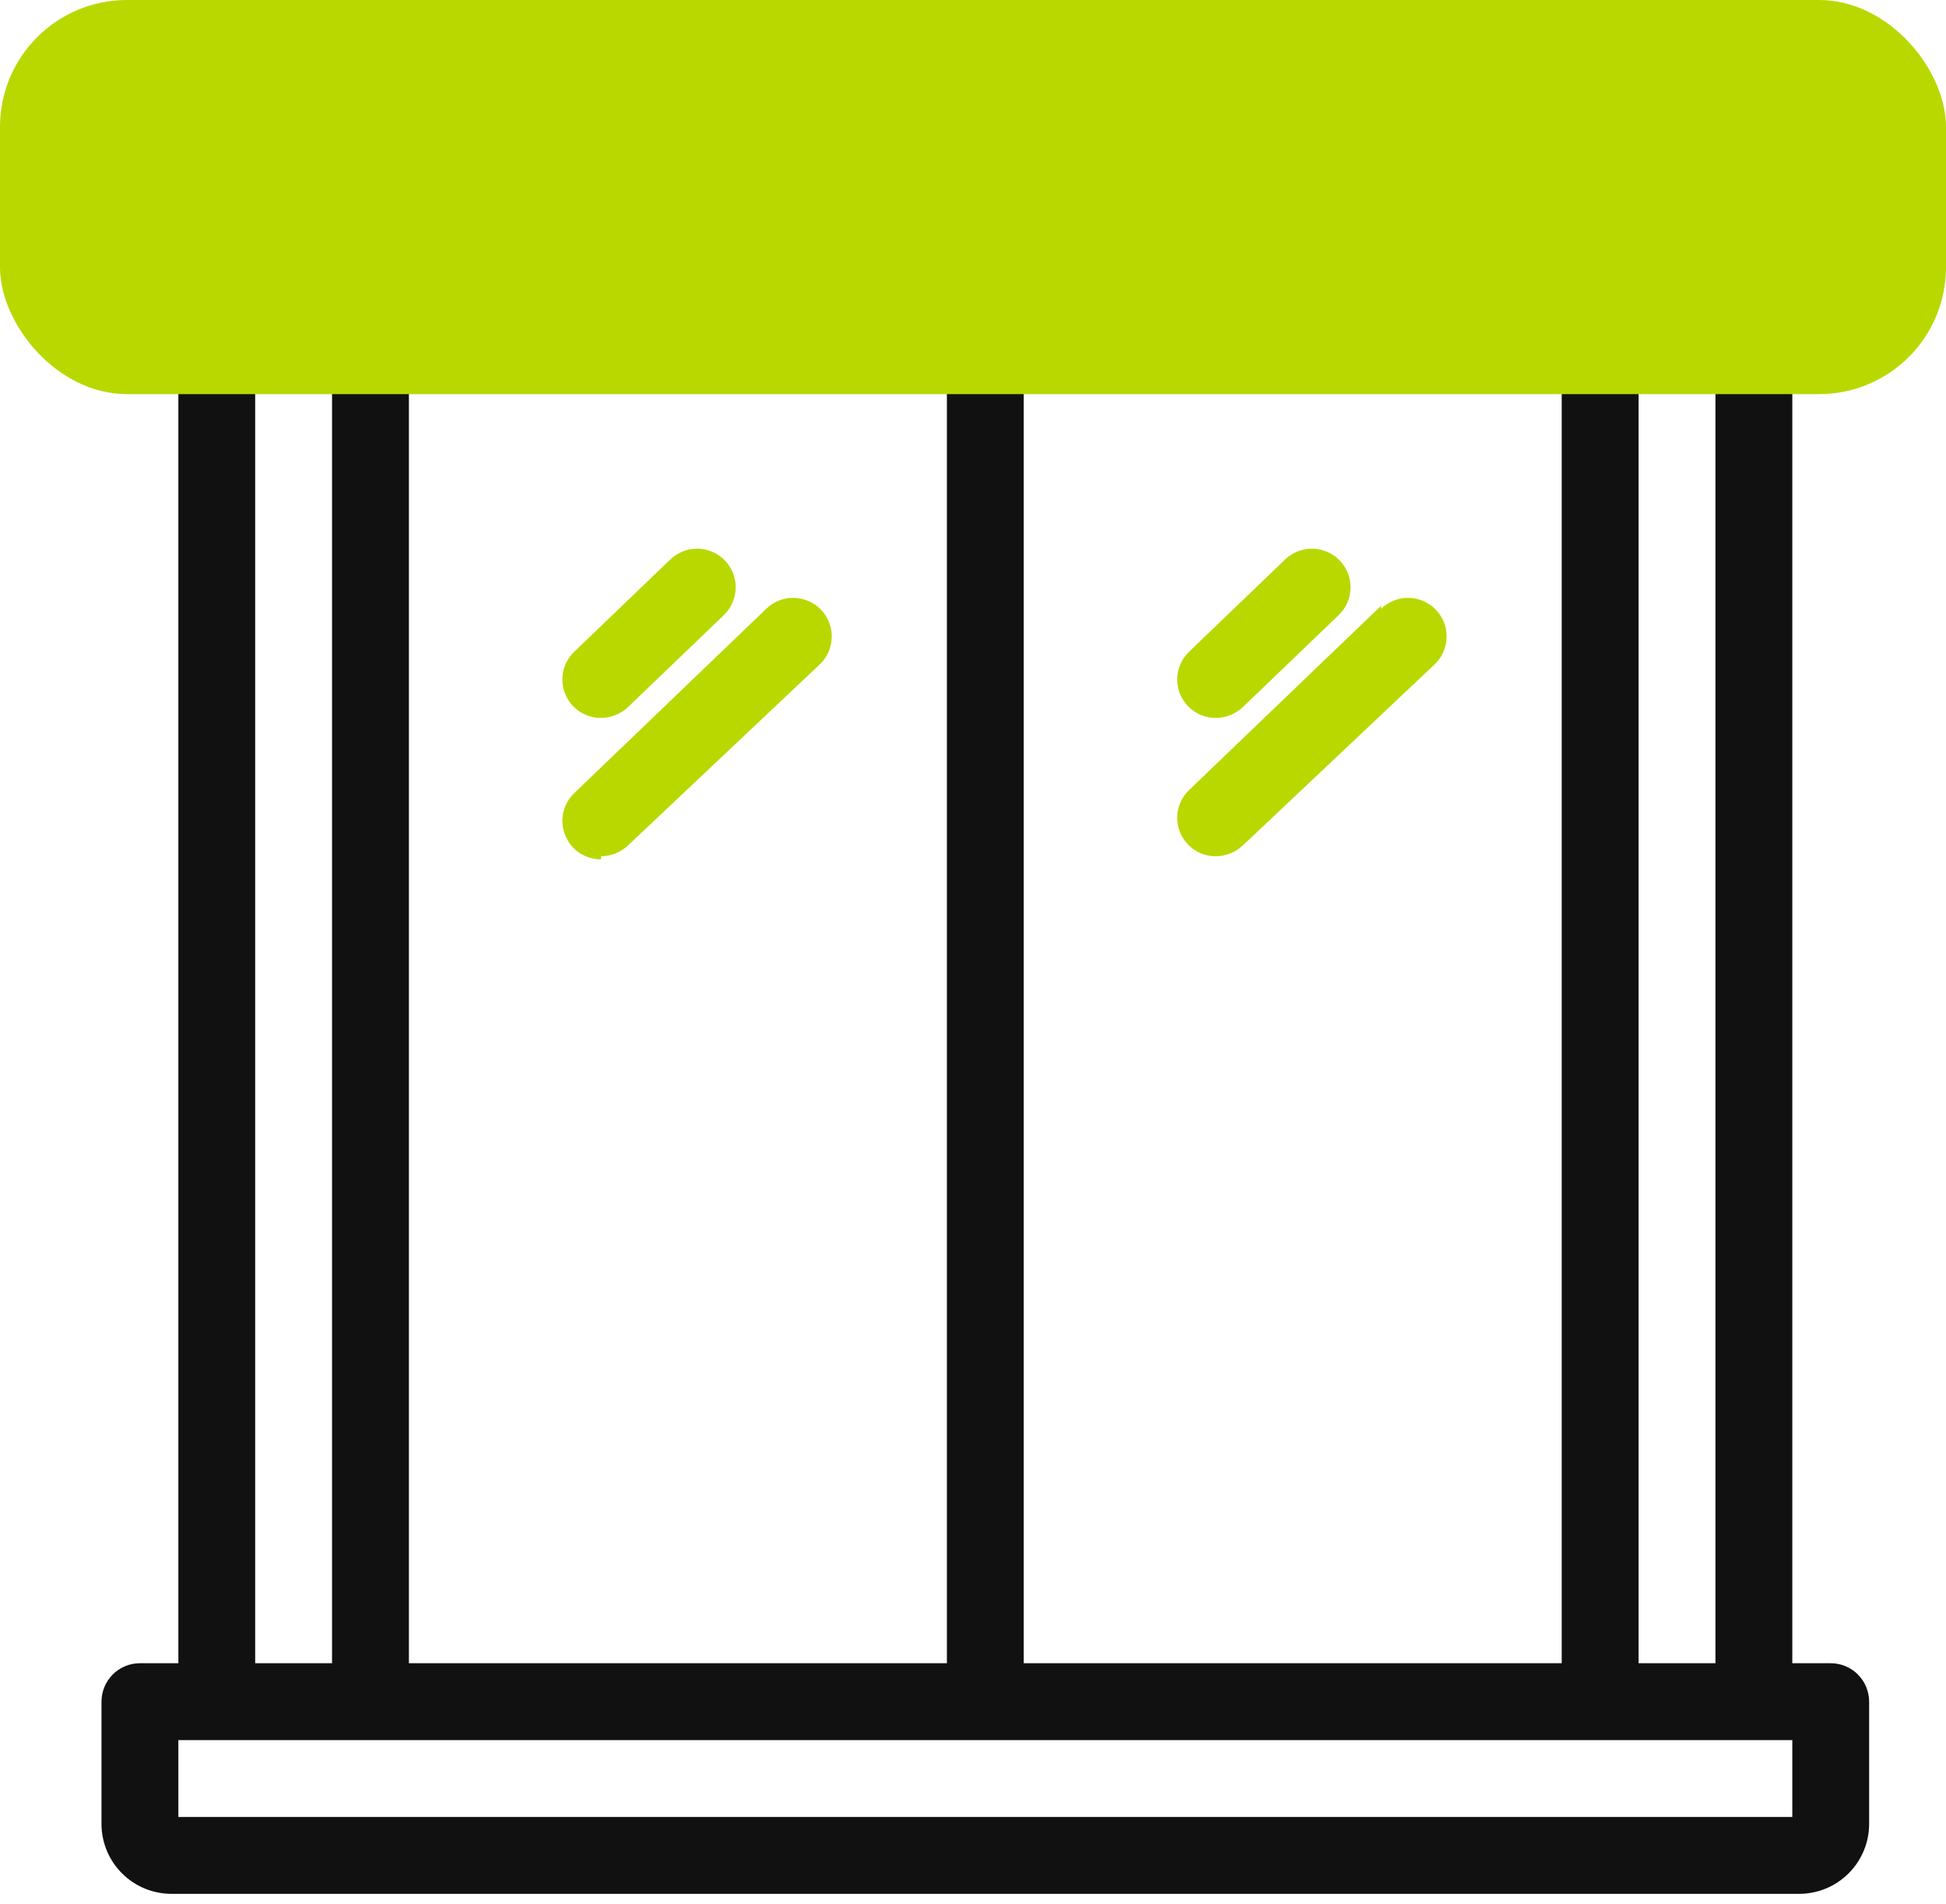 <svg width="46" height="45" viewBox="0 0 46 45" fill="none" xmlns="http://www.w3.org/2000/svg">
<path d="M43.275 39.315H42.367V5.179C42.367 4.596 42.135 4.037 41.723 3.625C41.31 3.213 40.751 2.981 40.168 2.981H6.414C5.831 2.981 5.272 3.213 4.859 3.625C4.447 4.037 4.216 4.596 4.216 5.179V39.315H3.307C3.066 39.315 2.835 39.411 2.665 39.581C2.495 39.752 2.399 39.983 2.399 40.224V43.112C2.399 43.33 2.442 43.544 2.525 43.745C2.608 43.946 2.73 44.128 2.883 44.281C3.037 44.435 3.219 44.557 3.419 44.64C3.62 44.723 3.835 44.766 4.052 44.766H42.53C42.747 44.766 42.962 44.723 43.163 44.64C43.363 44.557 43.545 44.435 43.699 44.281C43.852 44.128 43.974 43.946 44.057 43.745C44.141 43.544 44.183 43.33 44.183 43.112V40.224C44.183 39.983 44.087 39.752 43.917 39.581C43.747 39.411 43.516 39.315 43.275 39.315ZM6.032 5.179C6.032 5.078 6.073 4.981 6.144 4.91C6.216 4.838 6.313 4.798 6.414 4.798H40.168C40.27 4.798 40.367 4.838 40.438 4.91C40.51 4.981 40.55 5.078 40.55 5.179V39.315H38.733V8.431C38.733 7.95 38.542 7.487 38.201 7.147C37.86 6.806 37.398 6.615 36.916 6.615H9.666C9.184 6.615 8.722 6.806 8.381 7.147C8.04 7.487 7.849 7.95 7.849 8.431V39.315H6.032V5.179ZM24.199 8.431H36.916V39.315H24.199V8.431ZM22.383 39.315H9.666V8.431H22.383V39.315ZM42.367 42.949H4.216V41.132H42.367V42.949Z" fill="#111111"/>
<path d="M14.207 16.97C14.444 16.968 14.671 16.877 14.843 16.716L17.114 14.536C17.2 14.452 17.269 14.352 17.316 14.242C17.364 14.132 17.389 14.014 17.39 13.894C17.392 13.775 17.37 13.656 17.326 13.544C17.282 13.433 17.216 13.332 17.132 13.246C17.049 13.16 16.949 13.091 16.839 13.044C16.729 12.996 16.611 12.971 16.491 12.97C16.372 12.968 16.253 12.99 16.141 13.034C16.03 13.078 15.928 13.144 15.843 13.227L13.572 15.408C13.441 15.534 13.351 15.696 13.313 15.873C13.276 16.051 13.292 16.236 13.361 16.404C13.429 16.572 13.546 16.716 13.697 16.817C13.848 16.918 14.026 16.971 14.207 16.97ZM14.207 20.24C14.444 20.238 14.671 20.147 14.843 19.986L19.385 15.698C19.471 15.615 19.54 15.515 19.587 15.405C19.634 15.295 19.66 15.177 19.661 15.057C19.663 14.937 19.641 14.818 19.597 14.707C19.553 14.596 19.487 14.494 19.403 14.408C19.32 14.322 19.22 14.254 19.11 14.207C19 14.159 18.882 14.134 18.762 14.132C18.642 14.13 18.523 14.152 18.412 14.197C18.301 14.241 18.199 14.307 18.113 14.39L13.572 18.75C13.441 18.876 13.351 19.039 13.313 19.216C13.276 19.394 13.292 19.579 13.361 19.747C13.429 19.915 13.546 20.059 13.697 20.16C13.848 20.26 14.026 20.314 14.207 20.313V20.24ZM28.741 16.97C28.977 16.968 29.204 16.877 29.377 16.716L31.648 14.536C31.734 14.452 31.802 14.352 31.85 14.242C31.897 14.132 31.922 14.014 31.924 13.894C31.926 13.775 31.904 13.656 31.86 13.544C31.815 13.433 31.75 13.332 31.666 13.246C31.583 13.16 31.483 13.091 31.373 13.044C31.263 12.996 31.145 12.971 31.025 12.97C30.905 12.968 30.786 12.99 30.675 13.034C30.564 13.078 30.462 13.144 30.376 13.227L28.105 15.408C27.975 15.534 27.885 15.696 27.847 15.873C27.809 16.051 27.826 16.236 27.894 16.404C27.963 16.572 28.08 16.716 28.231 16.817C28.382 16.918 28.56 16.971 28.741 16.97ZM32.647 14.318L28.105 18.678C27.975 18.804 27.885 18.966 27.847 19.143C27.809 19.321 27.826 19.506 27.894 19.674C27.963 19.842 28.08 19.986 28.231 20.087C28.382 20.188 28.56 20.241 28.741 20.24C28.977 20.238 29.204 20.147 29.377 19.986L33.919 15.698C34.092 15.53 34.192 15.299 34.195 15.057C34.199 14.815 34.106 14.582 33.937 14.408C33.768 14.235 33.538 14.136 33.296 14.132C33.054 14.129 32.821 14.222 32.647 14.39V14.318Z" fill="#B9D800"/>
<rect width="46" height="9.316" rx="3" fill="#B9D800"/>
</svg>
